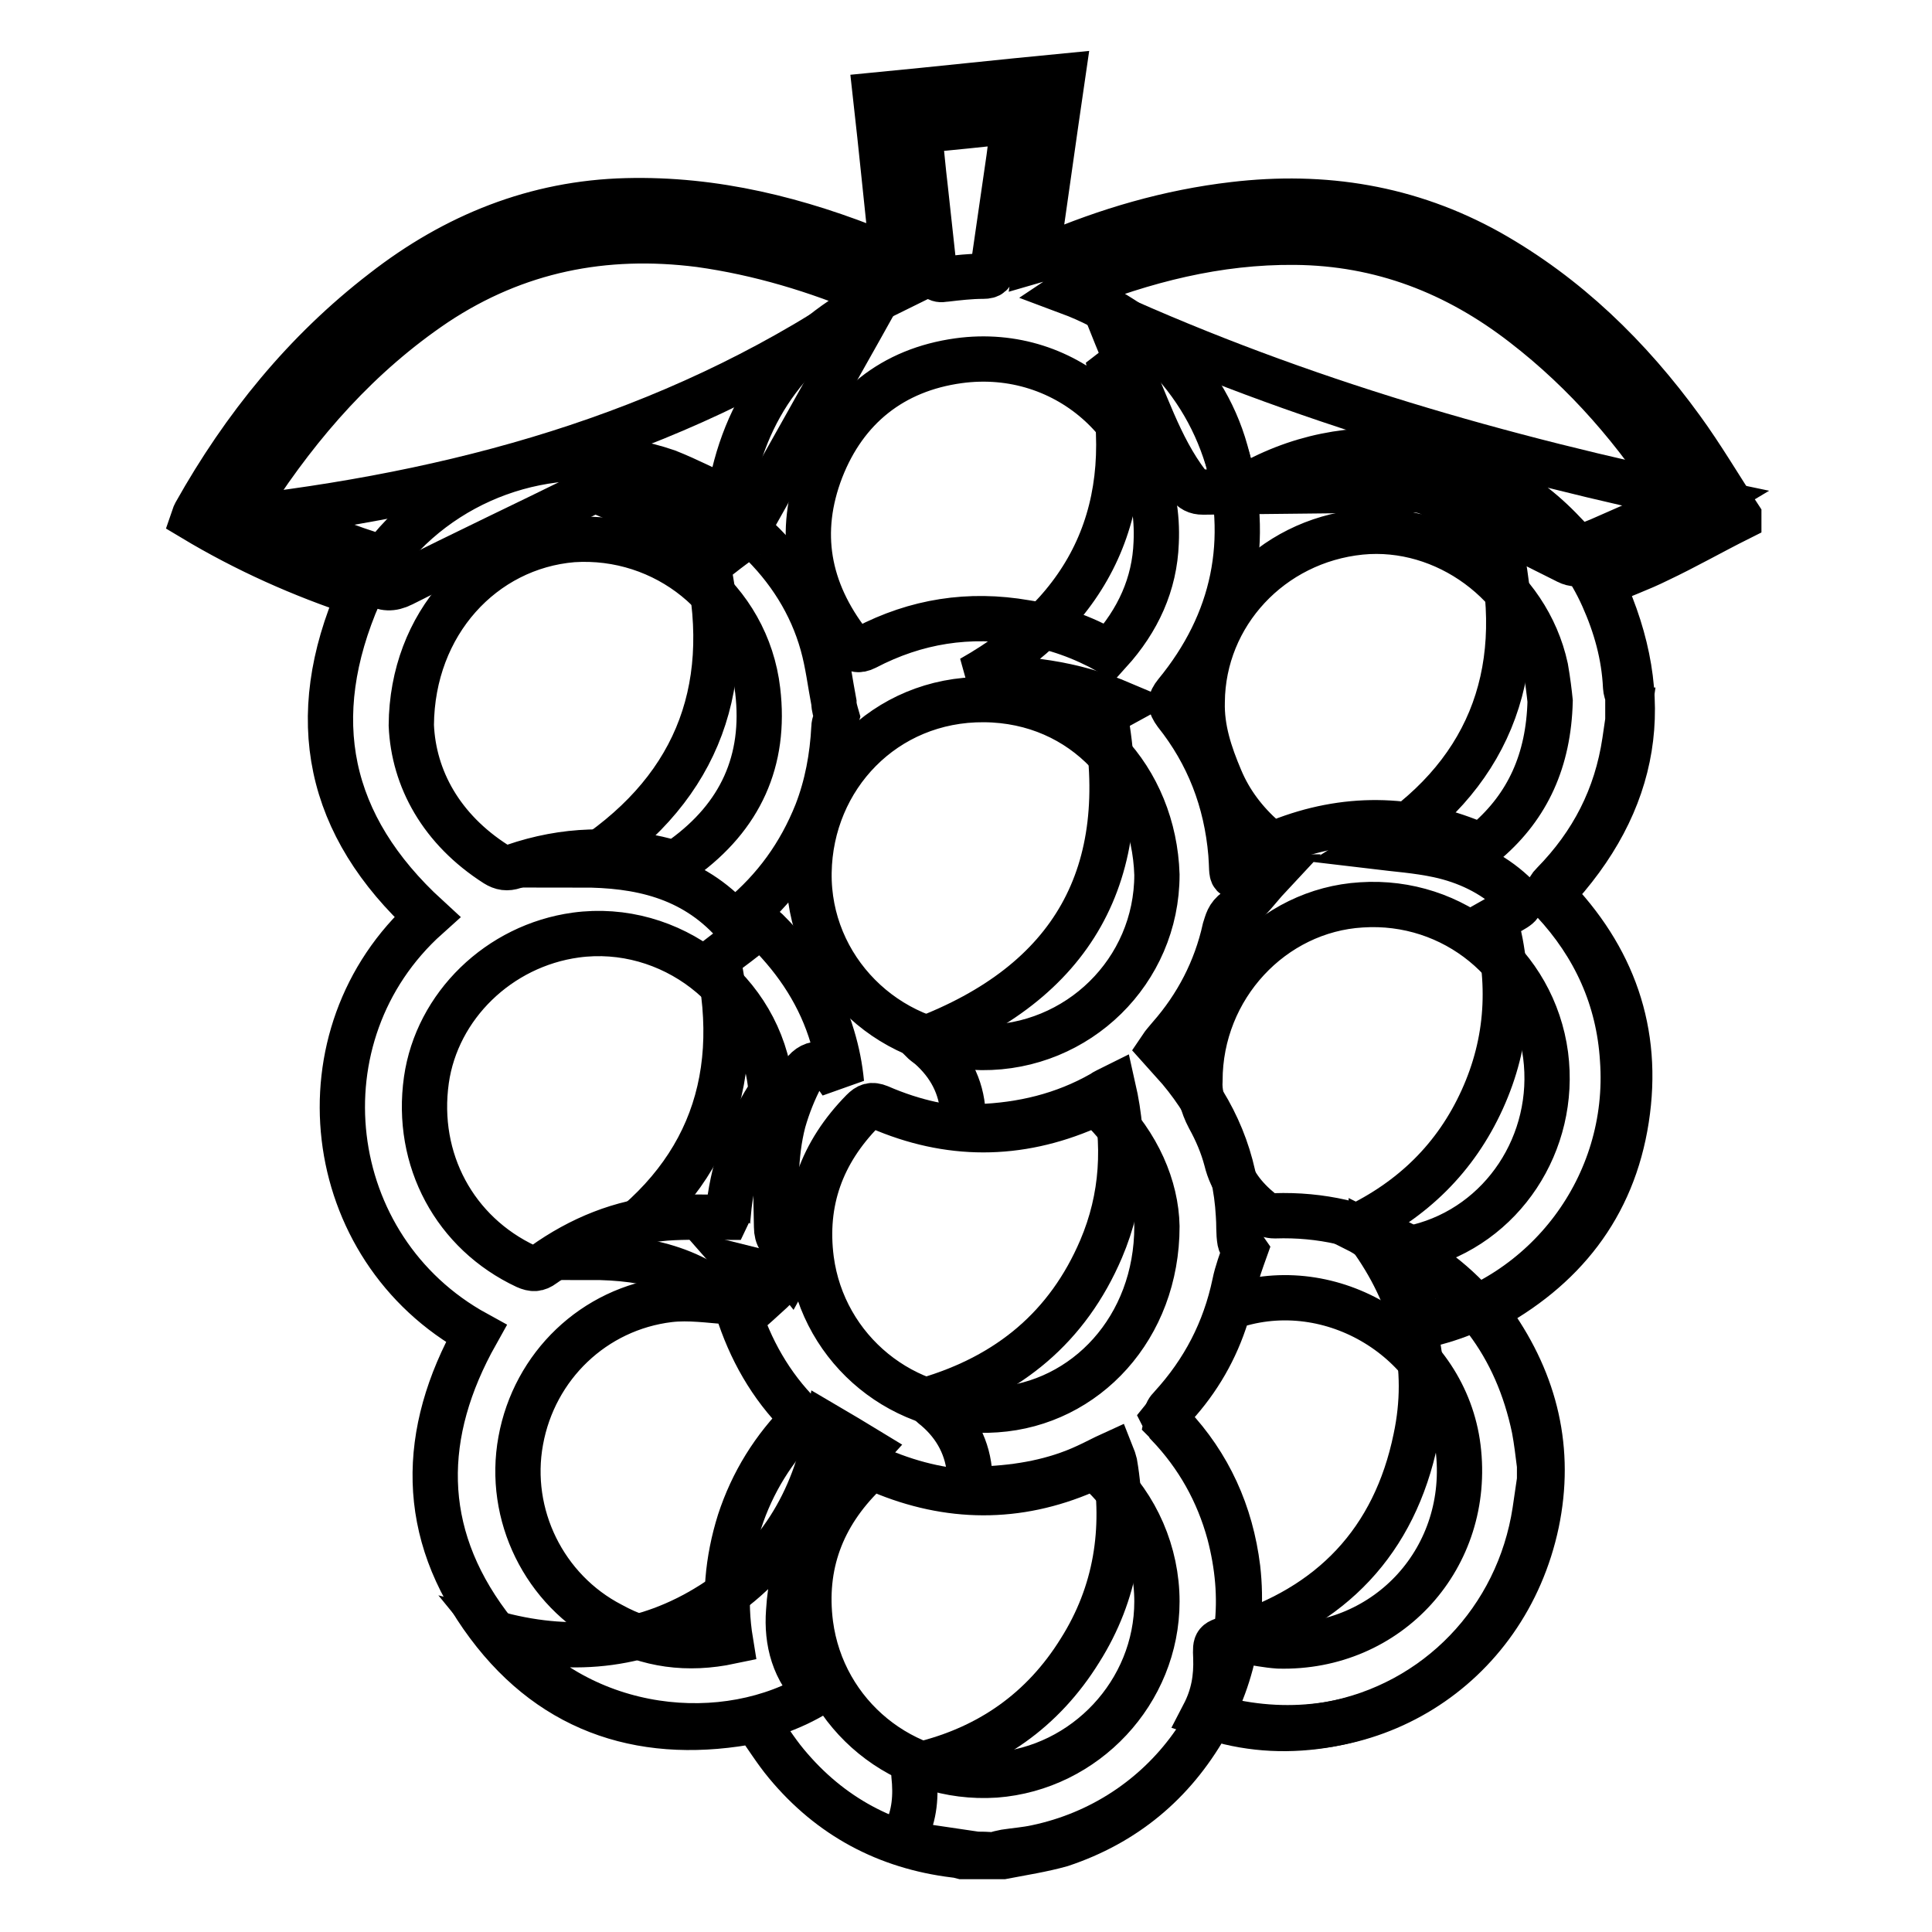 <?xml version="1.0" encoding="utf-8"?>
<!-- Svg Vector Icons : http://www.onlinewebfonts.com/icon -->
<!DOCTYPE svg PUBLIC "-//W3C//DTD SVG 1.1//EN" "http://www.w3.org/Graphics/SVG/1.1/DTD/svg11.dtd">
<svg version="1.1" xmlns="http://www.w3.org/2000/svg" xmlns:xlink="http://www.w3.org/1999/xlink" x="0px" y="0px" viewBox="0 0 256 256" enable-background="new 0 0 256 256" xml:space="preserve">
<g> <path stroke-width="6" fill-opacity="0" stroke="#000000"  d="M129.4,245.7c-2-0.3-4.1-0.6-6.1-0.9c-1.2-0.2-2.4-0.6-3.6-0.9c0.1-0.4,0.2-0.7,0.3-1 c1.2-2.4,1.4-5,1.1-7.7c-0.1-0.9,0.2-1.2,0.9-1.4c9.1-2.2,16.2-7.2,21.1-15.1c4.8-7.6,6.1-16,4.6-24.8c-0.1-0.4-0.2-0.7-0.4-1.2 c-1.1,0.5-2.2,1.1-3.3,1.6c-4.3,2-8.9,2.8-13.6,3c-1.7,0.1-1.8-0.1-1.9-1.8c-0.2-3.6-1.8-6.6-4.5-8.9c-0.4-0.3-0.7-0.6-1.2-1.1 c10.9-3.2,18.7-9.7,23.1-20c2.9-6.8,3.3-13.9,1.6-21.4c-0.6,0.3-1.1,0.5-1.5,0.8c-5.1,2.9-10.6,4.2-16.4,4.4 c-1.8,0.1-1.9-0.1-2-1.8c-0.2-3.6-1.8-6.5-4.4-8.8c-0.4-0.3-0.8-0.6-1.1-0.9c20.1-7.6,28.2-22,24.3-43.2c0.5-0.3,1.2-0.7,2.3-1.3 c-6.6-2.8-13.2-3.6-20-3.4c16.1-9.1,22.2-22.7,18.5-40.6c1.7-1.3,3.4-2.7,5.2-3.9c0.3-0.2,1.1,0.1,1.4,0.4c4.1,3.9,7.1,8.6,8.6,14 c3.4,11.8,1.2,22.6-6.6,32.1c-0.8,1-0.8,1.5,0,2.6c4.3,5.4,6.7,11.6,7.3,18.6c0.3,3.6-0.5,3,3.2,3.1c0.6,0,1.3,0,1.8,0 c-1.4,1.5-2.6,3.3-4.3,4.4c-1.1,0.8-1.2,1.6-1.5,2.5c-1.2,5.4-3.7,10.2-7.3,14.3c-0.4,0.5-0.8,0.9-1.2,1.5c0.9,1,1.7,1.9,2.5,2.8 c4.7,5.6,7.4,12,7.8,19.3c0.1,1.2,0,2.4,0.2,3.5c0.1,0.5,0.5,0.8,0.7,1.1c-0.5,1.4-1.1,3-1.4,4.5c-1.3,6.2-4.1,11.6-8.4,16.3 c-0.9,0.9-0.8,1.5,0,2.4c5,5.3,7.9,11.7,8.8,19c2,17.5-9.5,33.4-26.7,37c-1.4,0.3-2.8,0.4-4.1,0.6c-0.5,0.1-1,0.2-1.5,0.4 C130.7,245.7,130,245.7,129.4,245.7L129.4,245.7z M215.9,94.1c-0.2,1.4-0.4,2.7-0.6,4.1c-1.1,7.4-4.3,13.6-9.5,18.9 c-0.9,0.9-0.8,1.4,0,2.3c5.5,5.9,8.7,12.9,9.2,21c1.2,16.7-10.1,31.6-26.2,35.2c-0.4,0.1-0.8,0.1-1.3,0.1c0.1-6.1-2.7-10.3-8.1-13 c7.8-3.7,13.5-9.3,17-17c3.5-7.7,3.9-15.6,1.7-23.9c0.7-0.4,1.4-0.7,2.1-1.1c1.6-0.9,1.6-1.2,0.3-2.4c-2.8-2.6-6.2-4.2-9.9-5 c-2.8-0.6-5.7-0.8-8.2-1.1c14.6-9.1,20.1-22.5,16.4-39.5c1.7-1.3,3.4-2.5,5-3.9c0.7-0.6,1.1-0.1,1.5,0.3c3,2.9,5.4,6.2,7.1,10 c1.7,3.8,2.8,7.7,3,11.9c0,0.4,0.2,0.9,0.3,1.3V94.1z M110.9,95c-0.1,0.4-0.4,0.8-0.4,1.4c-0.2,3.9-0.9,7.7-2.3,11.3 c-2.2,5.5-5.5,10.1-10.1,13.9c-0.3,0.2-0.6,0.4-0.9,0.6c-5.5-6.1-12.6-7.6-20.2-7.6c14.9-9.4,20.4-22.7,16.8-39.7 c1.7-1.3,3.4-2.7,5.2-3.9c0.3-0.2,1.1,0.1,1.4,0.4c4.1,3.9,7.1,8.6,8.6,14c0.7,2.5,1,5.1,1.5,7.7C110.5,93.7,110.7,94.3,110.9,95 L110.9,95z M95.1,127c1.8-1.4,3.4-2.5,5-3.9c0.8-0.7,1.1-0.1,1.6,0.3c4,4,7,8.6,8.6,14c0.6,2,1,4,1.2,6.1c-0.2-0.3-0.5-0.7-0.7-1 c-1.4-2-3.4-2-4.6,0.1c-1,1.9-1.8,3.9-2.4,6c-1.2,4.6-1,9.3-0.9,14c0,1.2,0.5,2.1,1.8,2.5c0.4,0.1,0.7,0.4,1.2,0.6 c-0.4,0.8-0.7,1.6-1.2,2.5c-0.4-0.5-0.6-0.8-0.8-1.1c-0.1,0.1-0.2,0.2-0.2,0.2c0.7,1.8-0.5,2.8-1.5,3.8c-1.2,1.1-2.4,2.2-3.7,3.3 c-5.5-6.2-12.7-7.8-20.3-7.8C93.2,157.3,98.8,144,95.1,127L95.1,127z M108.3,224.3c-12,7.4-31.1,5.8-42.1-7.7 c10,2.6,19.4,1.5,28.1-4c8.7-5.5,13.6-13.6,15.4-23.6c1.7,1,3.4,2,5.2,3.1c-0.9,1-2,2.1-2.9,3.2c-4.4,5.3-7.1,11.3-7.5,18.2 C104.2,217.5,105.2,221.4,108.3,224.3z"/> <path stroke-width="6" fill-opacity="0" stroke="#000000"  d="M100.4,170c-0.6-0.7-1.1-1.2-1.8-2c1.2,0.3,2.1,0.5,3.2,0.8C101.3,169.3,100.9,169.6,100.4,170z"/> <path stroke-width="6" fill-opacity="0" stroke="#000000"  d="M204,196.1c-0.2,1.4-0.4,2.7-0.6,4.1c-2.2,14.4-13,25.7-27.3,28.3c-5.1,0.9-10.1,0.7-15.1-0.8 c-0.5-0.1-0.9-0.3-1.5-0.5c1.3-2.5,1.7-4.9,1.6-7.6c-0.1-2.1,0-2,2-2.6c13.3-4,21.7-12.8,24.5-26.4c2-9.4-0.1-18.2-5.6-26.1 c-0.2-0.2-0.3-0.5-0.3-0.9c1,0.5,2.1,0.8,3.1,1.4c10.1,5.1,16.2,13.3,18.5,24.3c0.3,1.6,0.5,3.3,0.7,4.9V196.1z"/> <path stroke-width="6" fill-opacity="0" stroke="#000000"  d="M146.7,41.5c25.6,11.6,52.2,19.2,79.6,24.9c-0.5,0.3-0.9,0.5-1.2,0.7c-5,2.4-10.1,4.9-15.1,7.3 c-0.8,0.4-1.5,0.4-2.3,0c-6-3-11.9-6-18-8.9c-0.7-0.4-1.6-0.6-2.4-0.6c-9.3,0.1-18.6,0.2-27.9,0.3c-0.9,0-1.4-0.3-2-1 c-3.9-5.1-5.6-11.2-8.3-16.8C148.3,45.5,147.5,43.5,146.7,41.5L146.7,41.5z M116.3,39.4c-3.1,5.6-6.2,11-9.2,16.4 c-2.6,4.6-5.2,9.3-7.8,13.9c-0.4,0.8-0.9,1.1-1.8,0.9c-1.2-0.2-2.4-0.3-3.6-0.3c-2.3,0.1-4.2-0.8-6.2-1.7c-2.6-1.1-5.2-2.1-7.7-3.2 c-0.9-0.4-1.6-0.3-2.4,0.1c-8.1,4-16.2,7.8-24.3,11.9c-1.4,0.7-2.4,0.6-3.7-0.1c-5.3-2.9-10.7-5.8-16.4-8.8 C63,64.9,91.2,56.9,116.3,39.4z"/> <path stroke-width="6" fill-opacity="0" stroke="#000000"  d="M132.9,246h-5.4c-0.4-0.1-0.7-0.2-1-0.2c-9-1.1-16.5-5.1-22.3-12.1c-1.5-1.8-2.7-3.8-4.1-5.7 c-14.3,2.8-26.6-0.9-35.4-12.7c-9.2-12.3-9-25.4-1.6-38.6c-20.6-11.3-23.9-39.6-6.5-55.2c-13.2-12.1-16.2-26.3-9-42.8 c-7.6-2.5-15-5.8-22-10c0.1-0.3,0.2-0.5,0.3-0.7c6.4-11.4,14.5-21.4,24.9-29.4C60.3,31.2,71,26.9,83,26.6 c11.7-0.3,22.8,2.5,33.6,6.9c0.5,0.2,1,0.4,1.7,0.7c-0.8-7.3-1.5-14.5-2.3-21.6c8.3-0.8,16.5-1.7,24.8-2.5 c-1.2,8.2-2.3,16.2-3.5,24.4c0.7-0.2,1.1-0.4,1.5-0.6c7.9-3.4,16.1-5.8,24.7-6.8c11.9-1.4,23.2,0.4,33.8,6.3 c10.3,5.8,18.6,13.9,25.5,23.4c2.7,3.7,5.1,7.8,7.6,11.6v0.3c-3.6,1.8-7.1,3.8-10.7,5.5c-2.4,1.2-5,2.1-7.4,3.2 c7,15.2,4.8,28.9-6.7,41.1c8.1,8.3,11.7,18.2,9.9,29.8c-1.8,11.6-8.4,19.9-18.8,25.4c0.4,0.6,0.8,1,1.1,1.5 c5.7,8.1,7.8,17,5.8,26.6c-4.1,19.4-22.6,30.9-41.9,26c-1-0.2-1.4,0-1.9,0.8c-4.4,7.7-10.8,13-19.2,15.8 C138.1,245.1,135.5,245.5,132.9,246L132.9,246z M96.6,66.2c1.9-12.3,8.6-21.2,20-26.8c-0.5-0.2-0.8-0.4-1.1-0.5 c-7.3-3.1-14.9-5.4-22.8-6.5c-12.6-1.6-24.3,0.7-35,7.8C47.6,47,39.8,55.9,33.3,65.9c-0.1,0.2-0.2,0.4-0.3,0.7 c5.3,2.8,10.7,5.1,16.3,6.9c1.1,0.4,1.7,0.2,2.4-0.7c8.9-10.7,23.6-14.8,36.7-10.3C91.2,63.6,93.8,65,96.6,66.2z M153.3,115.9 c-0.4-12.6-9.6-23.1-22.9-23.2c-13.2-0.1-23,10.3-23.2,22.9c-0.2,12.7,10.2,23.1,22.9,23.2C142.8,138.9,153.3,128.7,153.3,115.9z  M222.9,66.8c-0.2-0.5-0.3-0.7-0.4-0.8c-5.6-8.8-12.3-16.6-20.6-23c-8.9-6.9-18.9-10.8-30.3-10.9c-10.3-0.1-20,2.4-29.5,6.2 c-0.1,0.1-0.2,0.2-0.5,0.4c5.9,2.2,10.8,5.6,14.7,10.3c3.9,4.7,6.3,10.1,7.4,16.2c0.4-0.2,0.7-0.4,1-0.5c14-8.4,31.3-6,42.5,5.9 c2,2.1,2,2.1,4.7,1C215.5,70,219.2,68.4,222.9,66.8z M159,143.2c-0.1,1.5,0.3,3.2,1.2,4.9c1,1.8,1.8,3.7,2.3,5.6 c0.7,2.9,2.4,5,4.6,6.8c0.5,0.4,1.2,0.6,1.8,0.6c6.1-0.2,11.8,1.1,17.2,3.9c0.5,0.2,1.2,0.3,1.8,0.2c11.2-2.8,18.4-13.8,16.9-25.4 c-1.6-12-12.2-20.7-24.4-19.9C168.6,120.6,159,130.8,159,143.2L159,143.2z M54.5,96.1c0.3,7.1,4,13.8,11.2,18.4 c0.8,0.5,1.5,0.6,2.4,0.3c6.7-2.3,13.4-2.5,20.3-0.7c0.6,0.2,1.5,0,2.1-0.4c7.6-5.5,11-12.9,9.9-22.2c-1.4-12.1-12.3-20.8-24.5-20 C64,72.5,54.6,82.6,54.5,96.1z M205.4,92.9c-0.1-1-0.3-2.7-0.6-4.4c-2.4-11.1-13.3-19.1-24.5-18c-11.9,1.2-20.9,10.9-21,22.5 c-0.1,3.6,1,6.9,2.4,10.2c1.3,3.1,3.3,5.7,5.8,7.9c0.7,0.6,1.2,0.7,2.1,0.4c8.6-3.4,17.2-3.3,25.7,0.2c0.8,0.3,1.2,0.2,1.8-0.3 C202.4,106.8,205.2,100.8,205.4,92.9L205.4,92.9z M96.3,161.3c0.1-0.2,0.1-0.4,0.2-0.5c0.5-5.6,2.3-10.7,5.3-15.5 c0.3-0.4,0.3-1,0.3-1.5c-1.4-12.5-13.3-21.6-25.8-19.9c-10.2,1.4-18.4,9.4-19.8,19.2c-1.5,10.6,3.8,20.3,13.2,24.7 c0.9,0.4,1.5,0.4,2.3-0.2c4.9-3.5,10.3-5.7,16.2-6.2C90.9,161.2,93.6,161.3,96.3,161.3z M153.3,212.2c0-6.4-2.7-12.6-7.3-16.9 c-0.7-0.7-1.3-0.8-2.2-0.4c-9,3.9-18.1,3.8-27.1,0c-1-0.4-1.5-0.3-2.2,0.4c-5.6,5.5-8.1,12.1-7.1,19.9c1.6,12.1,12.3,20.8,24.5,20 C143.8,234.3,153.3,224.2,153.3,212.2L153.3,212.2z M153.3,162.5c-0.1-5.2-2.5-10.8-7.1-15.4c-0.7-0.7-1.2-0.8-2.1-0.4 c-9.2,4-18.4,4-27.6,0c-1-0.4-1.5-0.2-2.2,0.5c-5.4,5.5-7.8,12-6.8,19.7c1.6,12,12.3,20.8,24.5,19.9 C143.9,186,153.3,175.9,153.3,162.5z M147,86.4c3.8-4.2,6-9,6.2-14.5c0.7-14.7-11.7-26.1-26.2-24.1C118.3,49,112,54,108.8,62.2 c-3.2,8.3-1.8,16,3.7,23.1c0.7,0.8,1.2,1,2.2,0.5c6.7-3.5,13.7-4.6,21.2-3.3C139.8,83.1,143.4,84.4,147,86.4z M154.2,187.9 c0.1,0.2,0.1,0.3,0.1,0.3c0.2,0.2,0.4,0.4,0.5,0.6c3.9,4.1,6.6,8.9,8.1,14.4c1.1,4.2,1.5,8.4,1,12.6c-0.2,1.1,0.2,1.6,1.2,1.7 c1.4,0.2,2.8,0.5,4.3,0.6c14.6,0.4,25.6-11.8,23.8-26.3c-1.7-13.7-16.1-22.9-29.3-18.9c-0.8,0.2-1.1,0.7-1.4,1.4 c-1.4,4.5-3.7,8.5-6.9,12C155.1,186.9,154.6,187.4,154.2,187.9z M96.8,217.5c-0.9-5.5-0.4-10.8,1.2-15.9c1.7-5.2,4.5-9.7,8.4-13.6 c-0.1-0.2-0.2-0.3-0.3-0.4c-4-4-6.7-8.8-8.4-14.2c-0.1-0.4-0.7-0.9-1.1-0.9c-2.6-0.2-5.3-0.6-7.9-0.3c-10,1.2-17.9,8.8-19.7,18.7 c-1.8,9.8,3.1,19.8,12,24.4C85.9,218,91.1,218.7,96.8,217.5z M121.8,17.3c0.3,2.7,0.5,5.1,0.8,7.6c0.4,3.7,0.8,7.3,1.2,11 c0.1,0.8,0.3,1.3,1.4,1.1c1.7-0.2,3.4-0.4,5.1-0.4c0.9,0,1.2-0.3,1.3-1.2c0.7-4.8,1.4-9.7,2.1-14.5c0.2-1.6,0.4-3.2,0.7-4.9 C130,16.5,126,16.9,121.8,17.3L121.8,17.3z"/></g>
</svg>